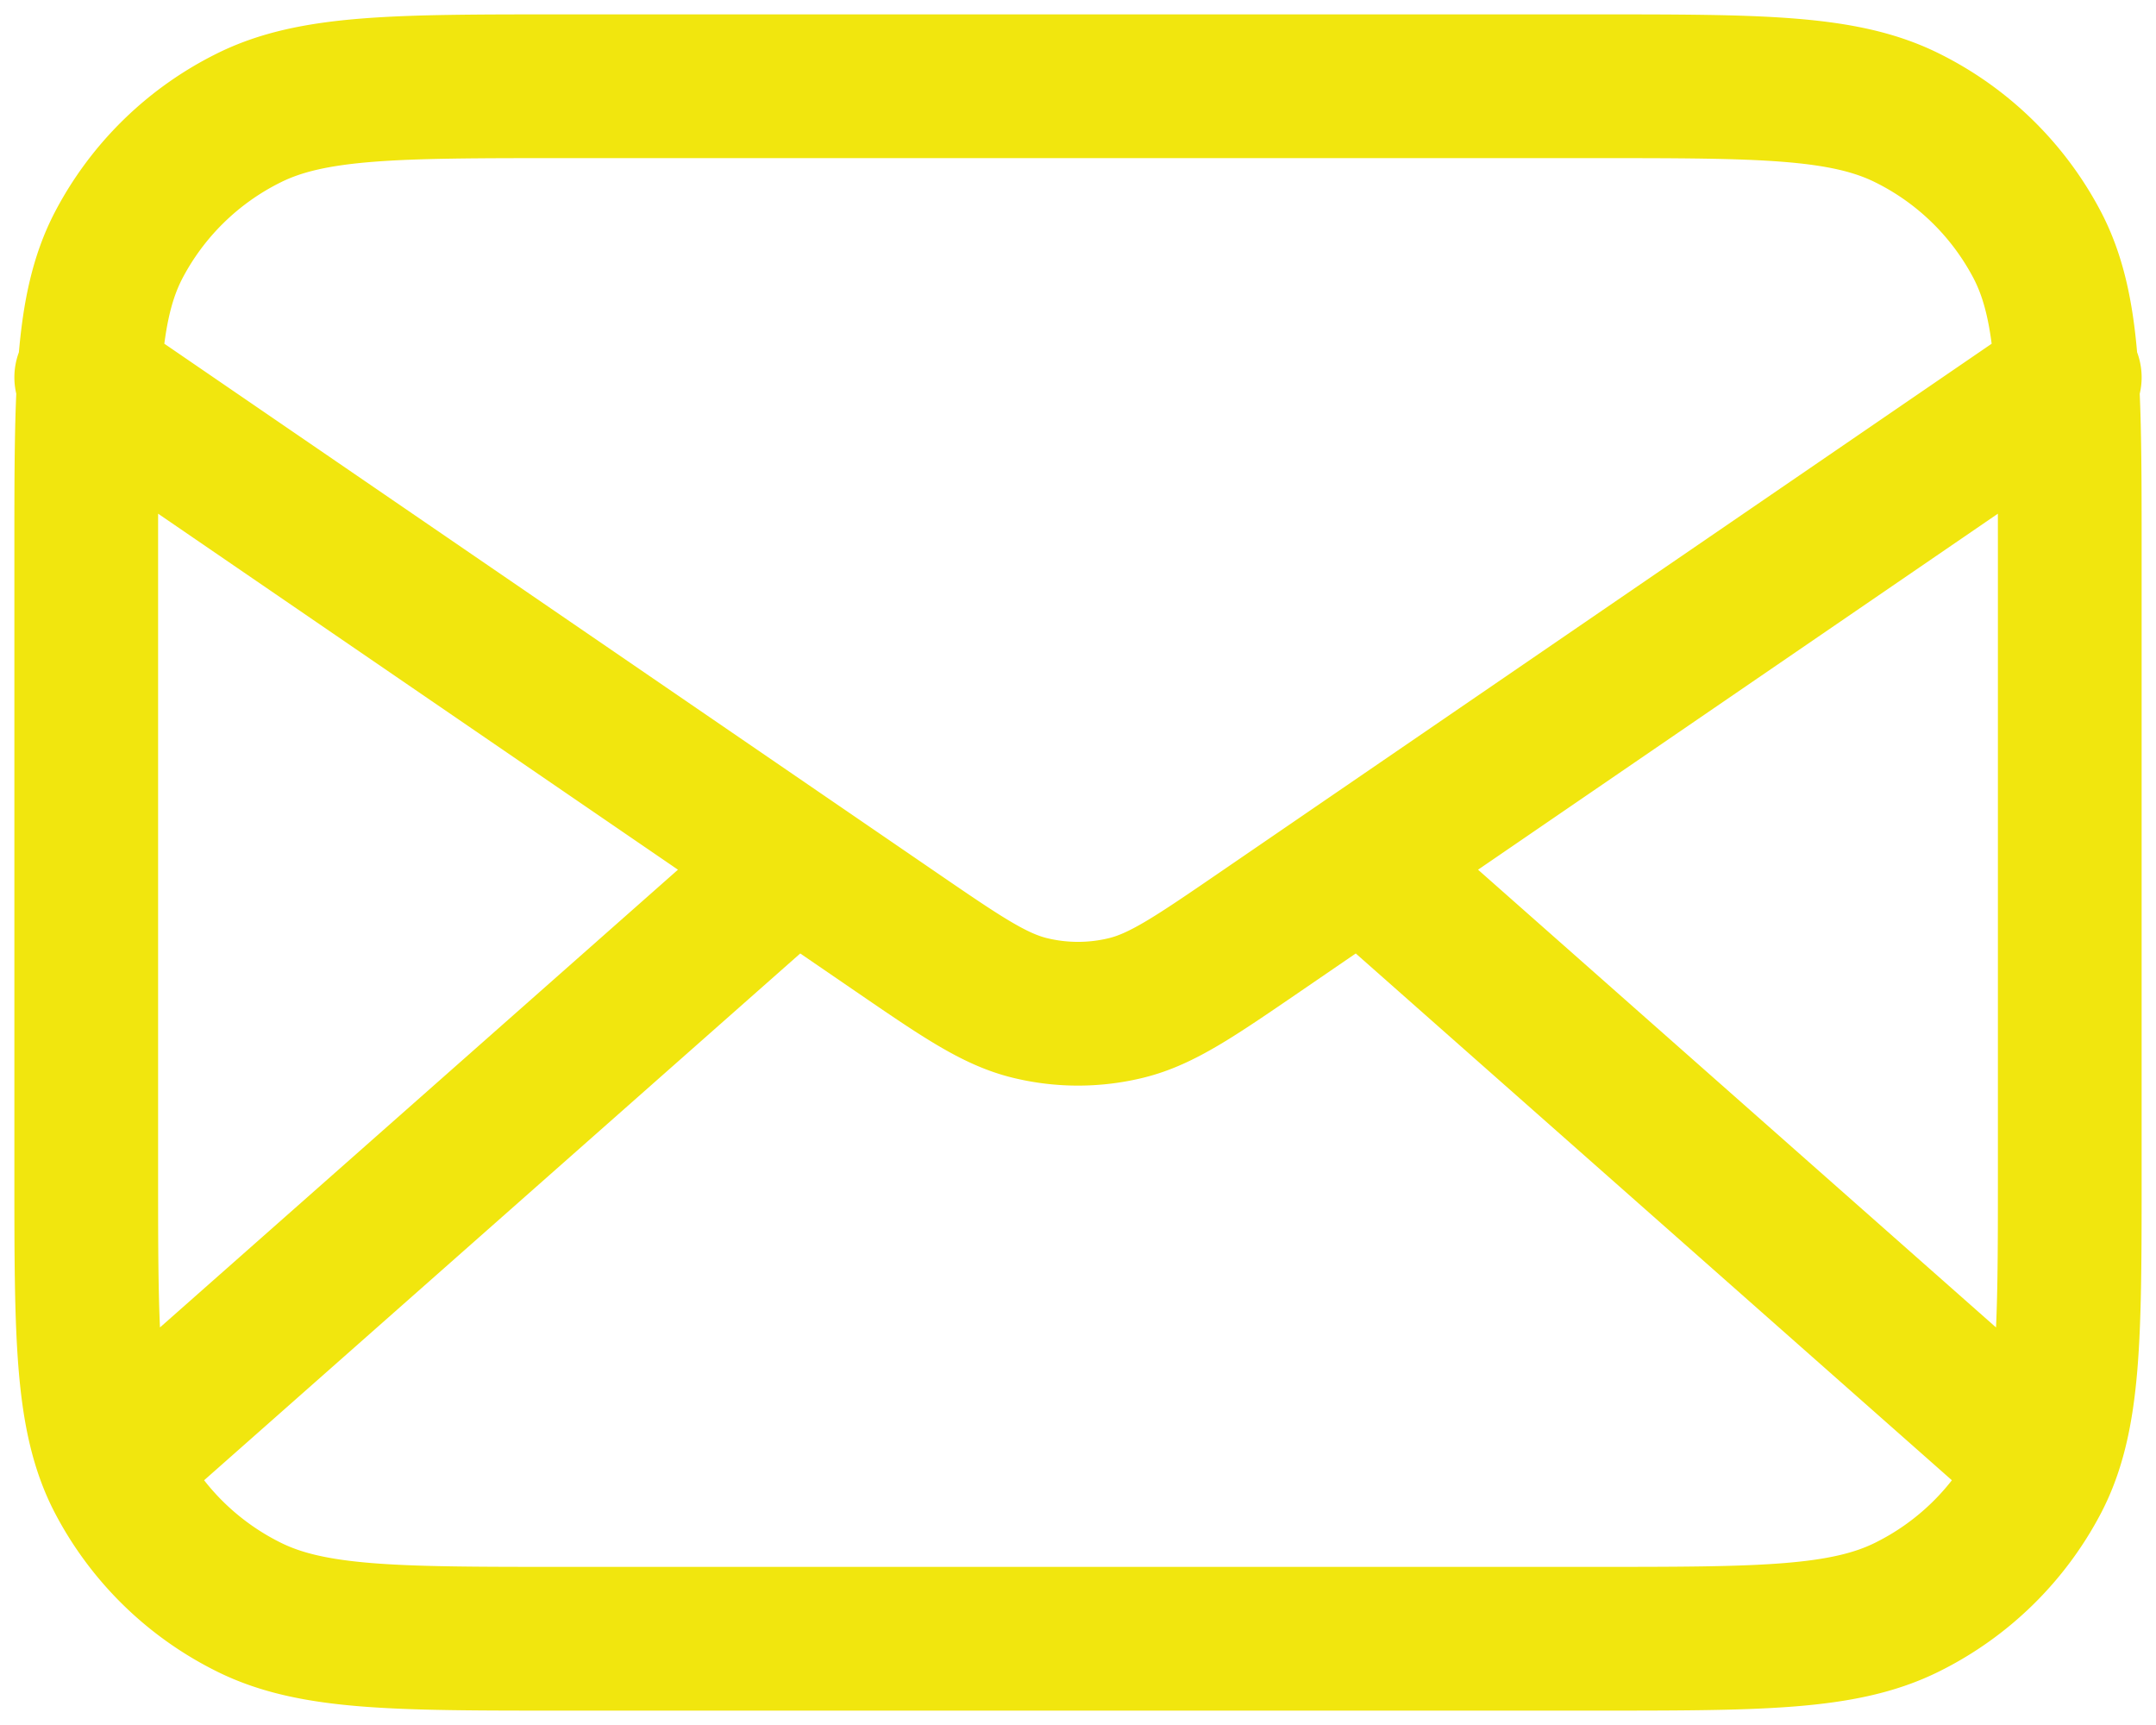 <svg width="75" height="60" viewBox="0 0 75 60" fill="none" xmlns="http://www.w3.org/2000/svg"><path d="M70.275 50.25 47.357 30m-19.714 0L4.725 50.25M3 13.125l28.169 19.29c2.281 1.562 3.421 2.343 4.662 2.645a7.05 7.05 0 0 0 3.338 0c1.24-.302 2.381-1.083 4.662-2.645L72 13.125M19.56 57h35.88c5.797 0 8.695 0 10.909-1.104a10.24 10.24 0 0 0 4.523-4.424C72 49.306 72 46.47 72 40.8V19.2c0-5.67 0-8.506-1.128-10.672a10.24 10.24 0 0 0-4.523-4.424C64.135 3 61.236 3 55.44 3H19.56c-5.796 0-8.695 0-10.909 1.104a10.24 10.24 0 0 0-4.523 4.424C3 10.694 3 13.53 3 19.2v21.6c0 5.67 0 8.506 1.128 10.672a10.24 10.24 0 0 0 4.523 4.424C10.865 57 13.764 57 19.56 57" stroke="#F1E60E" stroke-width="5" stroke-linecap="round" stroke-linejoin="round"/></svg>